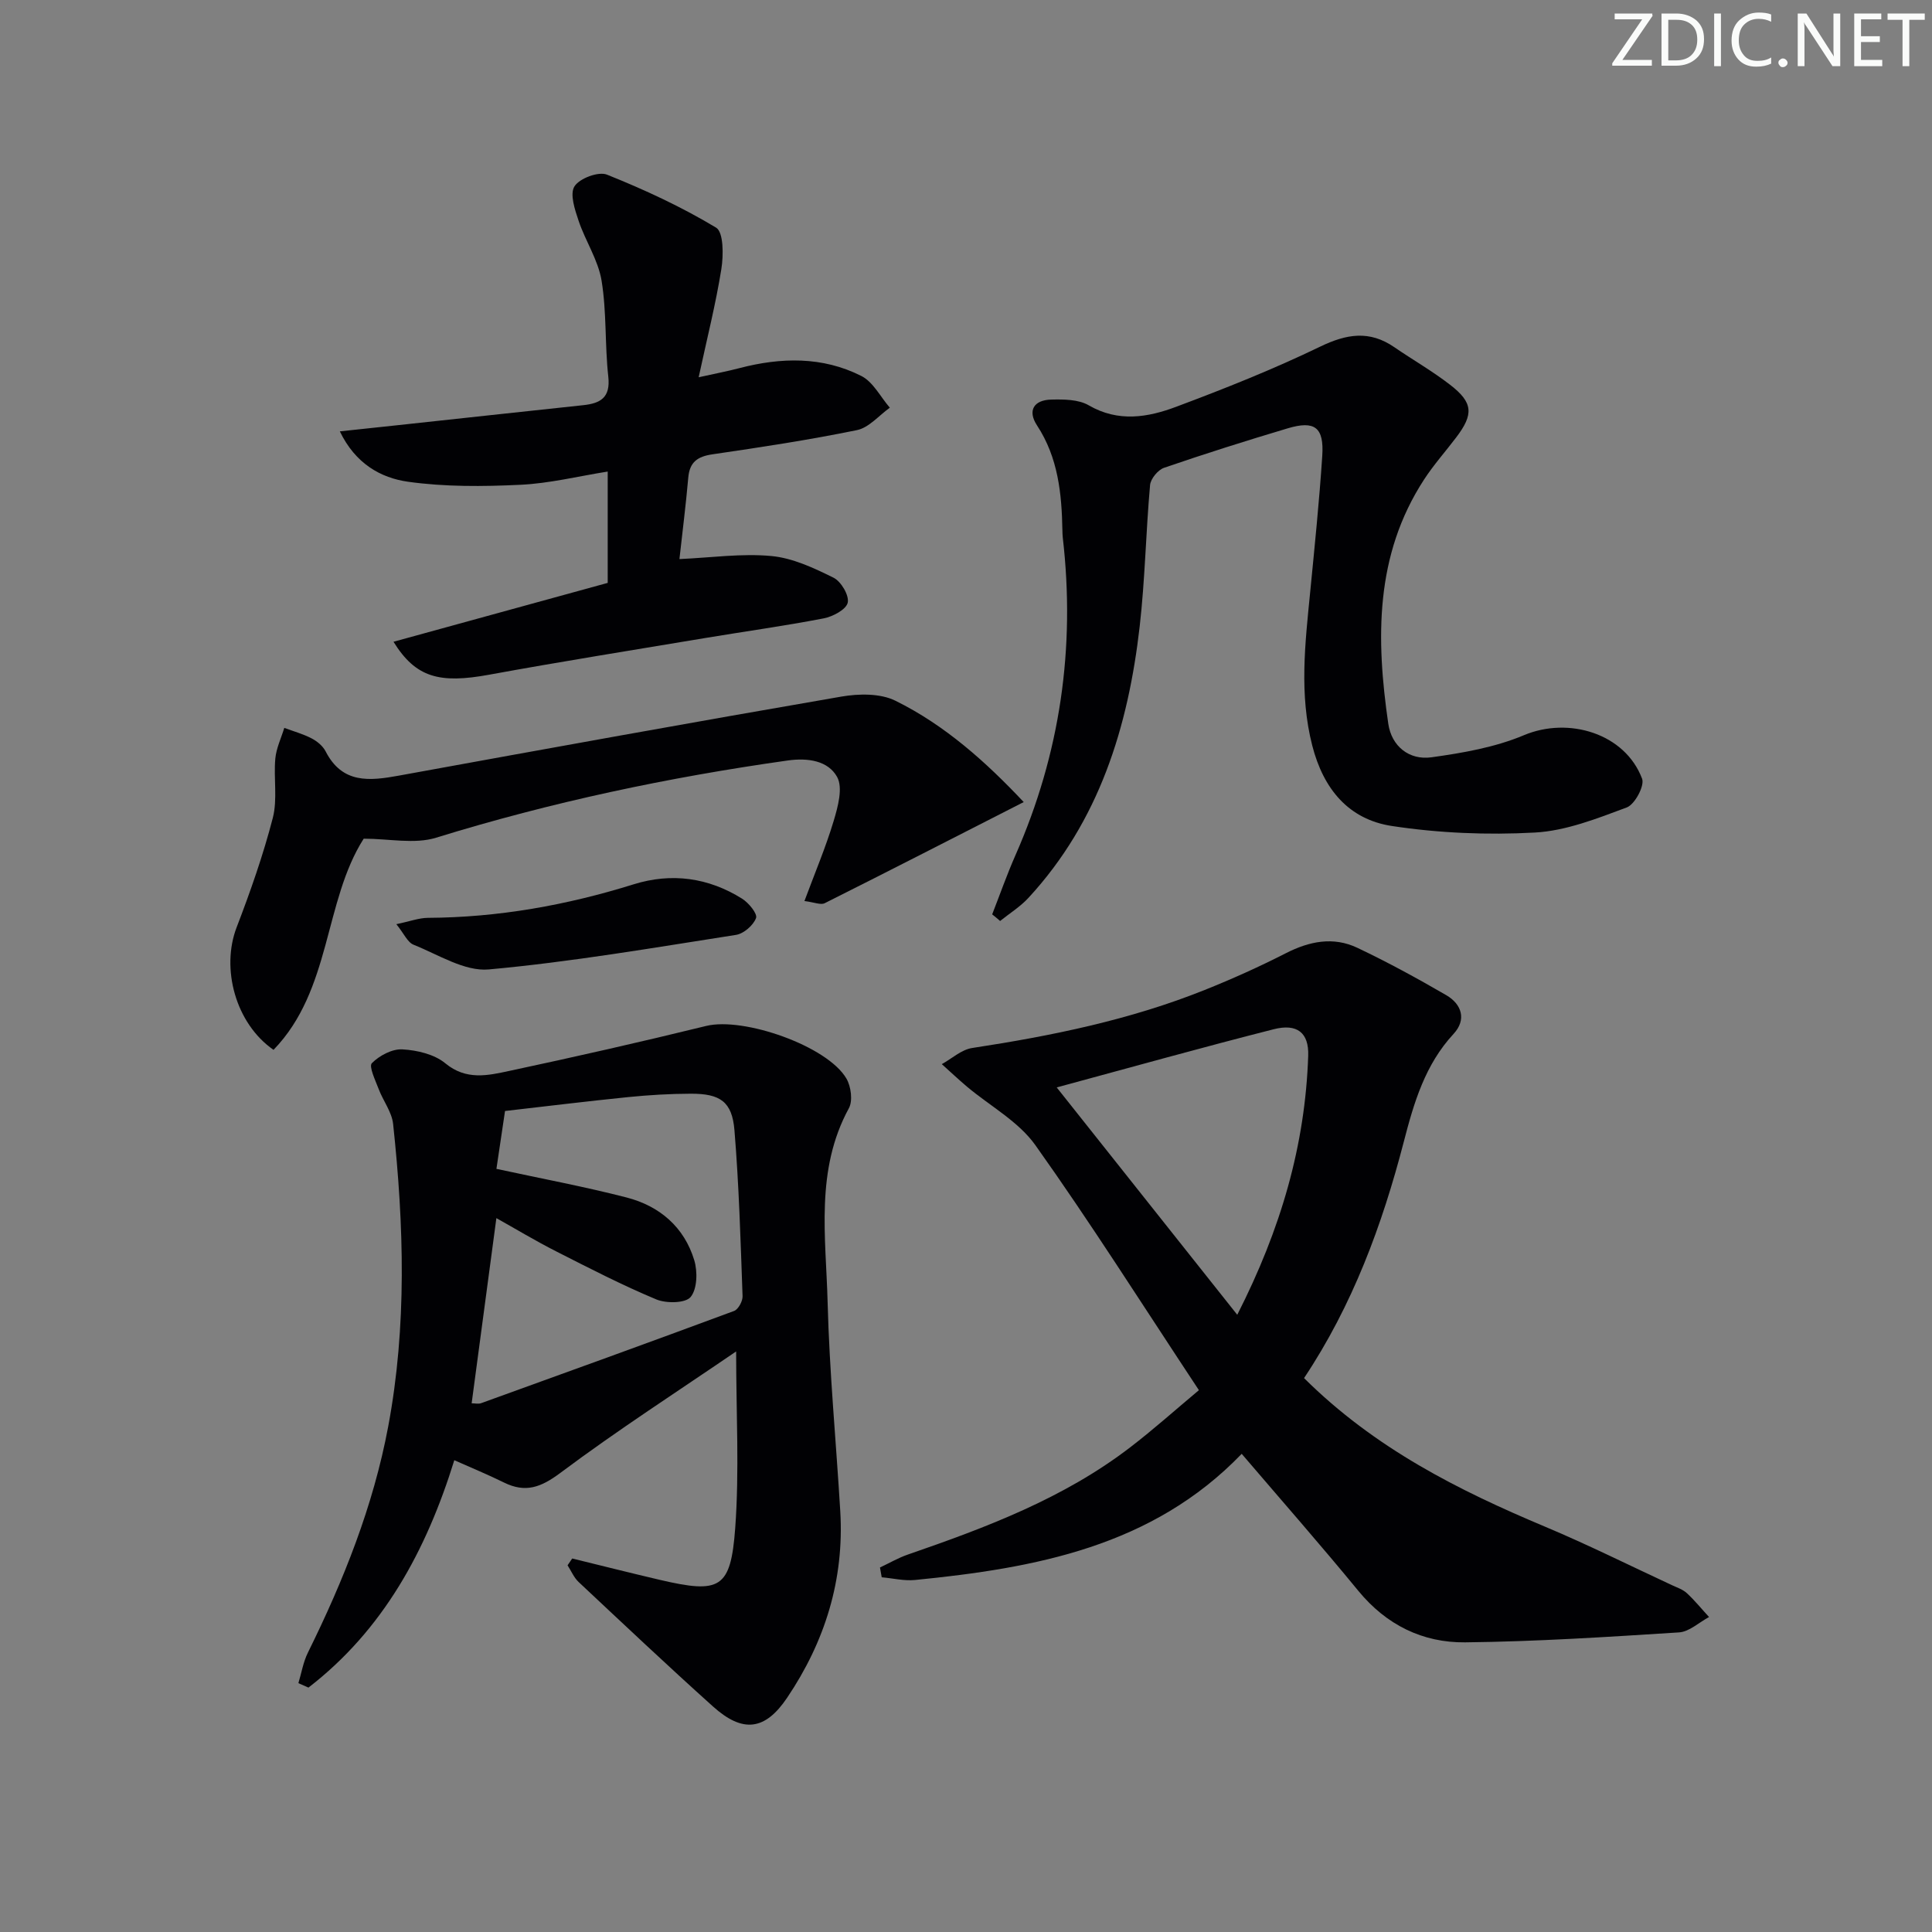 <svg enable-background="new 0 0 400 400" viewBox="0 0 400 400" xmlns="http://www.w3.org/2000/svg"><rect x="0" y="0" width="400" height="400" fill="#808080" stroke="none"/><g fill="#fafbfa"><path d="m342.2 3.2-6.3 9.2h6.1v1.2h-8.2v-.5l6.2-9.1h-5.7v-1.2h7.8v.4z"/><path d="m344 13.7v-10.9h3.1c1.6 0 3 .5 4.1 1.4 1.1 1 1.6 2.2 1.6 3.9s-.5 3-1.6 4-2.5 1.5-4.2 1.5h-3zm1.4-9.6v8.4h1.6c1.4 0 2.5-.4 3.2-1.1.8-.8 1.2-1.8 1.2-3.2s-.4-2.4-1.2-3.1-1.8-1-3.1-1z"/><path d="m356.3 2.8v10.9h-1.4v-10.9z"/><path d="m366.6 13.2c-.8.4-1.8.6-3 .6-1.6 0-2.8-.5-3.7-1.5s-1.4-2.3-1.4-3.9c0-1.7.5-3.2 1.6-4.2s2.4-1.6 4-1.6c1 0 1.9.1 2.6.4v1.5c-.8-.4-1.6-.6-2.6-.6-1.2 0-2.2.4-3 1.2s-1.1 1.9-1.1 3.3c0 1.3.4 2.3 1.1 3.1s1.6 1.1 2.8 1.1c1.1 0 2-.2 2.8-.7v1.3z"/><path d="m368.2 13c0-.3.1-.5.3-.6.2-.2.4-.3.6-.3.3 0 .5.1.7.3s.3.4.3.6-.1.5-.3.6c-.2.2-.4.3-.7.3s-.5-.1-.6-.3c-.2-.2-.3-.4-.3-.6z"/><path d="m381.1 13.7h-1.7l-5.5-8.4c-.2-.2-.3-.5-.4-.7 0 .2.1.8.1 1.5v7.6h-1.4v-10.9h1.8l5.3 8.3c.3.4.4.6.4.8 0-.3-.1-.8-.1-1.6v-7.5h1.4v10.9z"/><path d="m389.7 13.7h-5.8v-10.9h5.6v1.2h-4.2v3.5h3.9v1.2h-3.9v3.7h4.4z"/><path d="m398.4 4.1h-3.1v9.6h-1.4v-9.6h-3.1v-1.3h7.7v1.3z"/></g><path d="m118.47 322.67c6.04 1.48 12.08 3 18.13 4.42 12.48 2.91 14.69 1.87 15.62-10.75.87-11.84.19-23.79.19-36.54-12 8.2-24.51 16.26-36.4 25.15-4.04 3.02-7.22 4.18-11.67 1.99-3.24-1.6-6.59-2.98-10.28-4.62-5.82 18.77-14.74 35.15-30.2 47.08-.69-.31-1.38-.61-2.08-.92.64-2.12 1-4.37 1.97-6.33 7.39-14.95 13.54-30.36 16.62-46.79 3.9-20.79 3.26-41.74 1.02-62.66-.27-2.49-2.08-4.8-3-7.25-.68-1.79-2.06-4.66-1.4-5.33 1.55-1.57 4.2-2.98 6.31-2.86 3.05.17 6.63 1.01 8.89 2.88 4.34 3.59 8.83 2.53 13.26 1.58 13.63-2.91 27.22-5.99 40.76-9.31 7.74-1.9 25.12 4.15 29.04 10.91.95 1.64 1.34 4.59.5 6.13-7 12.83-4.75 26.66-4.4 40.16.37 14.45 1.76 28.86 2.62 43.3.84 14.14-3.17 26.97-11.01 38.6-4.57 6.78-9.18 7.33-15.33 1.81-9.41-8.45-18.6-17.13-27.83-25.78-.98-.92-1.54-2.3-2.29-3.46.33-.48.64-.95.96-1.41zm-15.69-80.67c9.53 2.06 18.32 3.7 26.96 5.93 6.82 1.76 11.92 6.12 14 12.99.71 2.35.62 5.94-.75 7.61-1.07 1.3-5.04 1.36-7.11.5-7.04-2.94-13.85-6.45-20.66-9.91-4.32-2.19-8.48-4.7-12.45-6.92-1.75 13.1-3.43 25.68-5.12 38.34.69 0 1.4.18 1.97-.03 17.47-6.31 34.95-12.63 52.36-19.09.87-.32 1.8-2.03 1.76-3.06-.41-11.46-.74-22.94-1.68-34.36-.49-5.91-2.94-7.58-9.04-7.56-4.31.01-8.64.27-12.94.7-8.53.86-17.05 1.91-25.52 2.88-.68 4.53-1.26 8.42-1.78 11.98z" fill="#010104"/><path d="m269.99 285.32c14.64 14.54 31.93 23.22 49.96 30.79 8.88 3.73 17.51 8.04 26.25 12.1 1.06.49 2.24.88 3.06 1.65 1.64 1.52 3.06 3.28 4.58 4.93-2.07 1.1-4.08 3.04-6.21 3.18-14.75.94-29.52 1.9-44.3 2.06-8.77.09-16.3-3.6-22.1-10.66-7.79-9.49-15.9-18.72-24.15-28.37-18.5 19.21-42.72 23.65-67.64 26.12-2.26.22-4.59-.36-6.89-.56-.12-.68-.24-1.35-.36-2.03 1.92-.9 3.78-1.99 5.78-2.68 16.22-5.6 32.24-11.62 46.03-22.2 4.85-3.72 9.42-7.82 14.22-11.83-12.01-18.16-22.5-34.76-33.86-50.73-3.49-4.91-9.39-8.1-14.16-12.11-1.78-1.5-3.47-3.11-5.21-4.66 2.08-1.15 4.06-3 6.27-3.34 16.44-2.51 32.67-5.81 48.16-12.02 5.7-2.28 11.32-4.81 16.79-7.6 4.89-2.5 9.85-3.49 14.83-1.12 6.28 2.98 12.4 6.32 18.41 9.81 3.22 1.88 4.2 5.09 1.5 8-5.91 6.38-8.21 14.23-10.31 22.34-4.48 17.27-10.62 33.88-20.65 48.93zm-51.21-60.18c12.55 15.8 24.68 31.07 37.38 47.07 9.05-17.77 14.07-35.13 14.69-53.64.16-4.76-2.3-6.71-7.13-5.48-14.73 3.74-29.38 7.84-44.94 12.05z" fill="#010104"/><path d="m205.42 189.31c1.6-4.09 3.05-8.24 4.82-12.25 9.27-21.03 12.43-42.94 9.8-65.73-.06-.5-.07-1-.08-1.5-.14-7.64-.88-15.08-5.26-21.76-2.02-3.08-.63-5.26 2.94-5.34 2.6-.06 5.64-.05 7.76 1.18 6.15 3.57 12.26 2.51 18.14.3 10.07-3.77 20.1-7.76 29.78-12.44 5.49-2.65 10.21-3.42 15.34.1 3.83 2.63 7.89 4.95 11.56 7.79 4.78 3.69 4.92 6.09 1.28 10.89-2.21 2.92-4.67 5.67-6.66 8.73-10.22 15.69-9.96 33.02-7.41 50.57.68 4.64 4.31 7.59 8.95 6.94 6.48-.9 13.15-2.06 19.12-4.57 9.27-3.9 20.95-.37 24.48 9.01.55 1.46-1.51 5.32-3.17 5.94-6.16 2.3-12.59 4.85-19.04 5.2-9.83.54-19.88.12-29.61-1.36-8.91-1.36-14.16-7.61-16.47-16.64-2.73-10.63-1.48-21.12-.44-31.7.92-9.42 1.89-18.84 2.51-28.29.39-5.91-1.55-7.37-7.15-5.7-8.58 2.56-17.13 5.26-25.6 8.17-1.26.43-2.78 2.27-2.9 3.57-.87 9.74-1.04 19.56-2.15 29.27-2.38 20.84-8.39 40.32-23.01 56.18-1.7 1.85-3.91 3.22-5.89 4.81-.52-.47-1.08-.92-1.64-1.37z" fill="#010104"/><path d="m81.47 132.87c15.1-4.15 29.71-8.16 44.35-12.19 0-7.73 0-15.03 0-23.05-6.14.98-12.08 2.46-18.09 2.74-7.74.37-15.61.44-23.25-.63-5.63-.79-10.9-3.73-14.12-10.43 4.58-.49 8.43-.89 12.27-1.31 12.7-1.37 25.4-2.76 38.11-4.11 3.59-.38 5.68-1.57 5.2-5.91-.73-6.6-.32-13.35-1.39-19.87-.7-4.27-3.34-8.19-4.75-12.38-.78-2.31-1.87-5.56-.86-7.15 1.05-1.66 4.97-3.13 6.73-2.42 7.77 3.11 15.43 6.66 22.59 10.97 1.56.94 1.54 5.73 1.09 8.56-1.14 7.16-2.93 14.22-4.7 22.42 3.5-.78 5.99-1.25 8.43-1.89 8.61-2.25 17.2-2.45 25.25 1.62 2.45 1.24 3.96 4.33 5.9 6.57-2.25 1.6-4.32 4.13-6.8 4.64-9.9 2.03-19.91 3.55-29.91 5.01-3.09.45-4.74 1.59-5.02 4.82-.49 5.59-1.2 11.16-1.83 16.87 6.57-.29 12.88-1.21 19.04-.63 4.41.41 8.81 2.48 12.87 4.49 1.56.77 3.27 3.68 2.93 5.17-.32 1.42-3.09 2.89-4.99 3.25-8.14 1.57-16.37 2.71-24.55 4.07-14.9 2.49-29.83 4.87-44.69 7.59-10.3 1.89-15.21.61-19.81-6.82z" fill="#010104"/><path d="m211.95 166.06c-14.18 7.23-27.66 14.15-41.21 20.94-.83.41-2.17-.2-4.19-.45 2.17-5.84 4.41-11.12 6.05-16.58.88-2.93 1.96-6.88.71-9.12-1.86-3.35-6.03-3.99-10.21-3.4-24.69 3.48-48.97 8.62-72.82 15.99-4.46 1.38-9.7.2-14.98.2-8.28 12.99-6.66 31.32-18.67 43.72-7.91-5.49-10.89-16.89-7.64-25.36 2.85-7.42 5.5-14.97 7.49-22.65 1-3.87.15-8.19.52-12.28.2-2.16 1.21-4.25 1.86-6.37 1.9.71 3.88 1.25 5.66 2.18 1.14.59 2.33 1.57 2.9 2.69 3.46 6.75 9.1 6.12 15.19 5.01 30.51-5.56 61.03-11.09 91.6-16.36 3.61-.62 8.03-.69 11.16.85 10.35 5.1 18.87 12.8 26.58 20.99z" fill="#010104"/><path d="m82.06 191.34c2.81-.58 4.68-1.3 6.54-1.31 14.57-.08 28.7-2.61 42.58-6.94 7.86-2.45 15.48-1.4 22.46 2.97 1.37.86 3.22 3.12 2.89 4.01-.56 1.51-2.55 3.24-4.16 3.49-17.02 2.65-34.03 5.59-51.16 7.15-5.01.46-10.46-3.07-15.58-5.11-1.26-.5-2-2.32-3.57-4.26z" fill="#010104"/></svg>